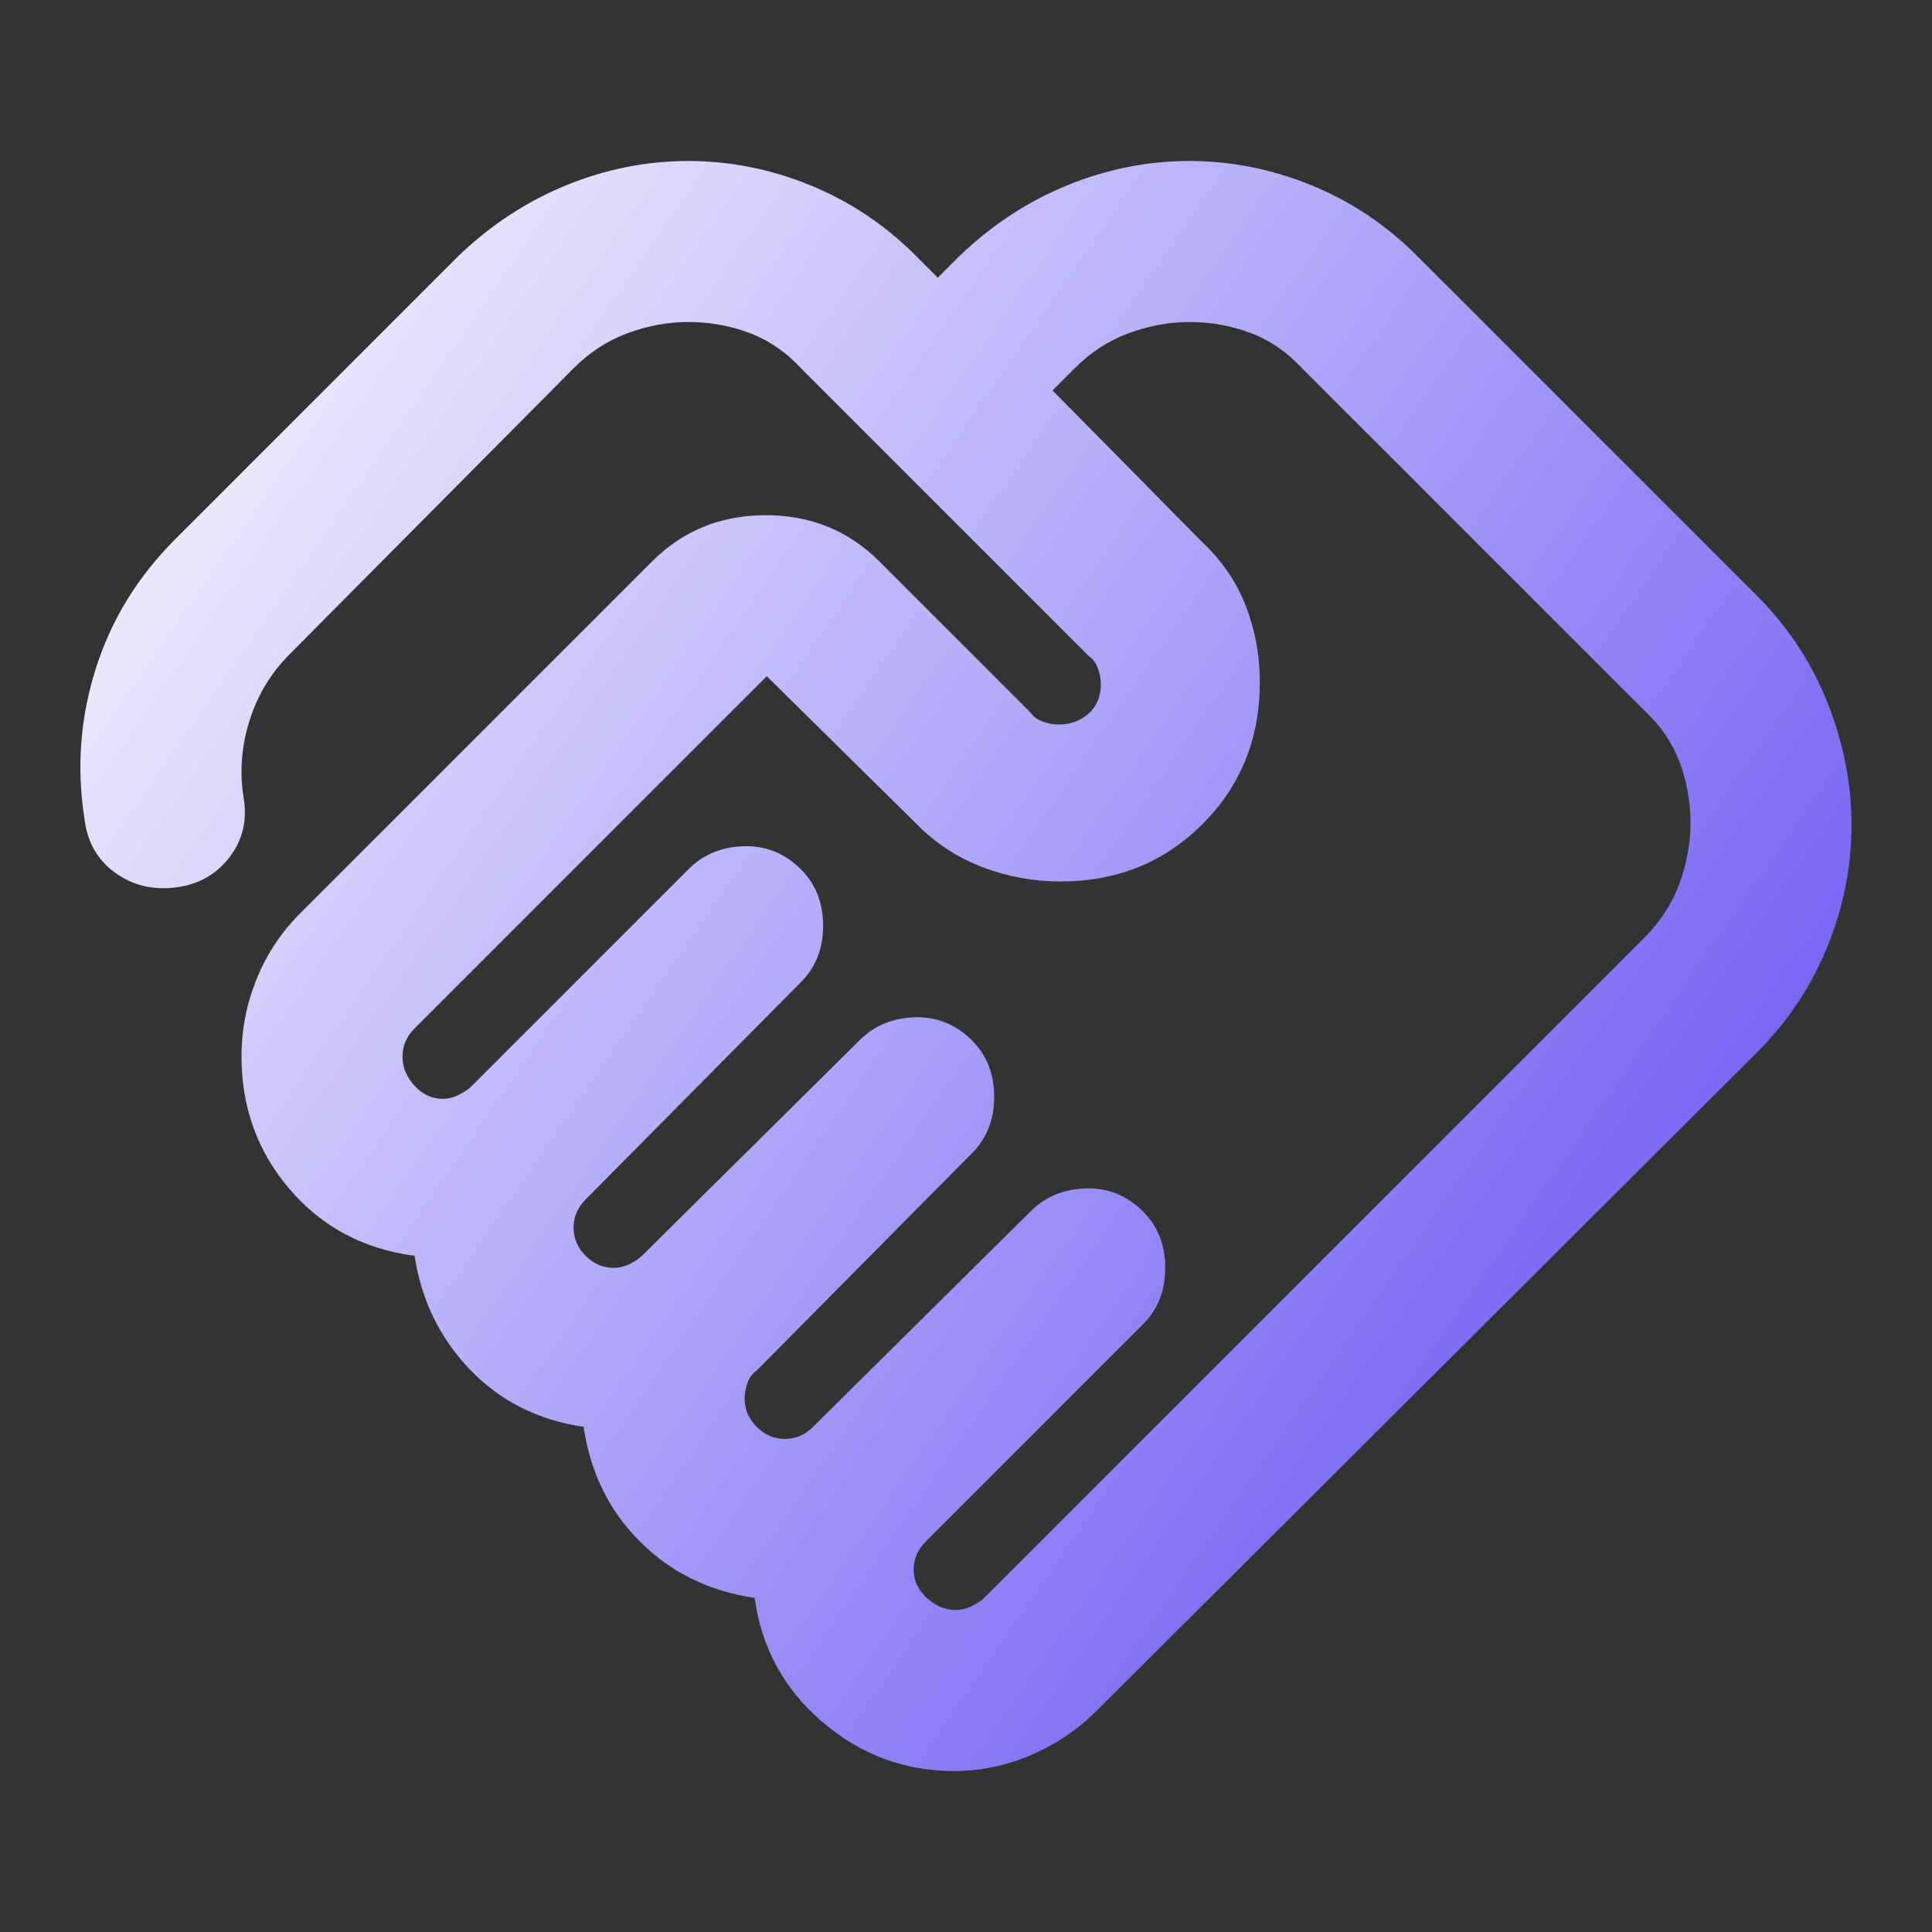 <svg width="48" height="48" viewBox="0 0 48 48" fill="none" xmlns="http://www.w3.org/2000/svg">
<rect x="0" y="0" width="48" height="48" fill="#333333" stroke="none"/>
<path d="M23.75 40C23.883 40 24.017 39.967 24.15 39.9C24.283 39.833 24.383 39.767 24.45 39.7L40.85 23.3C41.25 22.9 41.542 22.45 41.725 21.95C41.908 21.45 42 20.95 42 20.45C42 19.917 41.908 19.408 41.725 18.925C41.542 18.442 41.25 18.017 40.85 17.65L32.35 9.15C31.983 8.75 31.558 8.458 31.075 8.275C30.592 8.092 30.083 8 29.55 8C29.05 8 28.55 8.092 28.05 8.275C27.55 8.458 27.1 8.75 26.7 9.15L26.15 9.7L29.85 13.45C30.35 13.917 30.717 14.45 30.95 15.05C31.183 15.65 31.3 16.283 31.3 16.95C31.3 18.35 30.825 19.525 29.875 20.475C28.925 21.425 27.75 21.9 26.35 21.9C25.683 21.9 25.042 21.783 24.425 21.55C23.808 21.317 23.267 20.967 22.8 20.5L19.05 16.8L10.3 25.55C10.2 25.65 10.125 25.758 10.075 25.875C10.025 25.992 10 26.117 10 26.25C10 26.517 10.1 26.758 10.3 26.975C10.5 27.192 10.733 27.3 11 27.3C11.133 27.3 11.267 27.267 11.4 27.2C11.533 27.133 11.633 27.067 11.7 27L17.1 21.6C17.467 21.233 17.925 21.042 18.475 21.025C19.025 21.008 19.5 21.2 19.9 21.6C20.267 21.967 20.45 22.433 20.45 23C20.45 23.567 20.267 24.033 19.9 24.4L14.55 29.8C14.45 29.9 14.375 30.008 14.325 30.125C14.275 30.242 14.25 30.367 14.25 30.5C14.25 30.767 14.35 31 14.55 31.2C14.75 31.4 14.983 31.5 15.25 31.5C15.383 31.5 15.517 31.467 15.65 31.4C15.783 31.333 15.883 31.267 15.95 31.2L21.35 25.85C21.717 25.483 22.175 25.292 22.725 25.275C23.275 25.258 23.75 25.45 24.15 25.85C24.517 26.217 24.7 26.683 24.7 27.25C24.7 27.817 24.517 28.283 24.15 28.65L18.8 34.05C18.7 34.117 18.625 34.217 18.575 34.35C18.525 34.483 18.5 34.617 18.5 34.75C18.5 35.017 18.6 35.25 18.8 35.45C19 35.65 19.233 35.75 19.5 35.75C19.633 35.75 19.758 35.725 19.875 35.675C19.992 35.625 20.1 35.55 20.2 35.45L25.6 30.1C25.967 29.733 26.425 29.542 26.975 29.525C27.525 29.508 28 29.7 28.4 30.1C28.767 30.467 28.95 30.933 28.95 31.5C28.95 32.067 28.767 32.533 28.4 32.9L23 38.3C22.9 38.4 22.825 38.508 22.775 38.625C22.725 38.742 22.7 38.867 22.7 39C22.7 39.267 22.808 39.5 23.025 39.7C23.242 39.9 23.483 40 23.75 40ZM23.7 44C22.467 44 21.375 43.592 20.425 42.775C19.475 41.958 18.917 40.933 18.75 39.7C17.617 39.533 16.667 39.067 15.9 38.3C15.133 37.533 14.667 36.583 14.5 35.45C13.367 35.283 12.425 34.808 11.675 34.025C10.925 33.242 10.467 32.3 10.3 31.2C9.033 31.033 8 30.483 7.2 29.55C6.4 28.617 6 27.517 6 26.25C6 25.583 6.125 24.942 6.375 24.325C6.625 23.708 6.983 23.167 7.45 22.7L16.2 13.95C16.967 13.183 17.908 12.8 19.025 12.8C20.142 12.8 21.083 13.183 21.85 13.95L25.6 17.7C25.667 17.8 25.767 17.875 25.9 17.925C26.033 17.975 26.167 18 26.3 18C26.6 18 26.85 17.908 27.05 17.725C27.25 17.542 27.35 17.3 27.35 17C27.35 16.867 27.325 16.733 27.275 16.6C27.225 16.467 27.15 16.367 27.05 16.3L19.9 9.15C19.533 8.75 19.108 8.458 18.625 8.275C18.142 8.092 17.633 8 17.1 8C16.6 8 16.1 8.092 15.6 8.275C15.1 8.458 14.65 8.75 14.25 9.15L7.2 16.25C6.733 16.717 6.4 17.267 6.2 17.9C6 18.533 5.95 19.167 6.05 19.8C6.15 20.367 6.033 20.867 5.7 21.3C5.367 21.733 4.917 21.983 4.35 22.05C3.783 22.117 3.283 21.992 2.85 21.675C2.417 21.358 2.167 20.917 2.1 20.35C1.9 19.083 1.992 17.842 2.375 16.625C2.758 15.408 3.417 14.333 4.35 13.4L11.4 6.35C12.2 5.583 13.092 5 14.075 4.6C15.058 4.2 16.067 4 17.1 4C18.133 4 19.142 4.2 20.125 4.6C21.108 5 21.983 5.583 22.75 6.35L23.3 6.9L23.85 6.35C24.65 5.583 25.542 5 26.525 4.6C27.508 4.2 28.517 4 29.55 4C30.583 4 31.592 4.2 32.575 4.6C33.558 5 34.433 5.583 35.2 6.35L43.65 14.8C44.417 15.567 45 16.45 45.4 17.45C45.8 18.45 46 19.467 46 20.5C46 21.533 45.8 22.542 45.4 23.525C45 24.508 44.417 25.383 43.65 26.15L27.25 42.5C26.783 42.967 26.242 43.333 25.625 43.6C25.008 43.867 24.367 44 23.7 44Z" fill="url(#paint0_linear_14853_2461)"/>
<defs>
<linearGradient id="paint0_linear_14853_2461" x1="2" y1="4" x2="46" y2="34.5" gradientUnits="userSpaceOnUse">
<stop stop-color="white"/>
<stop offset="1" stop-color="#6552F3"/>
</linearGradient>
</defs>
</svg>
